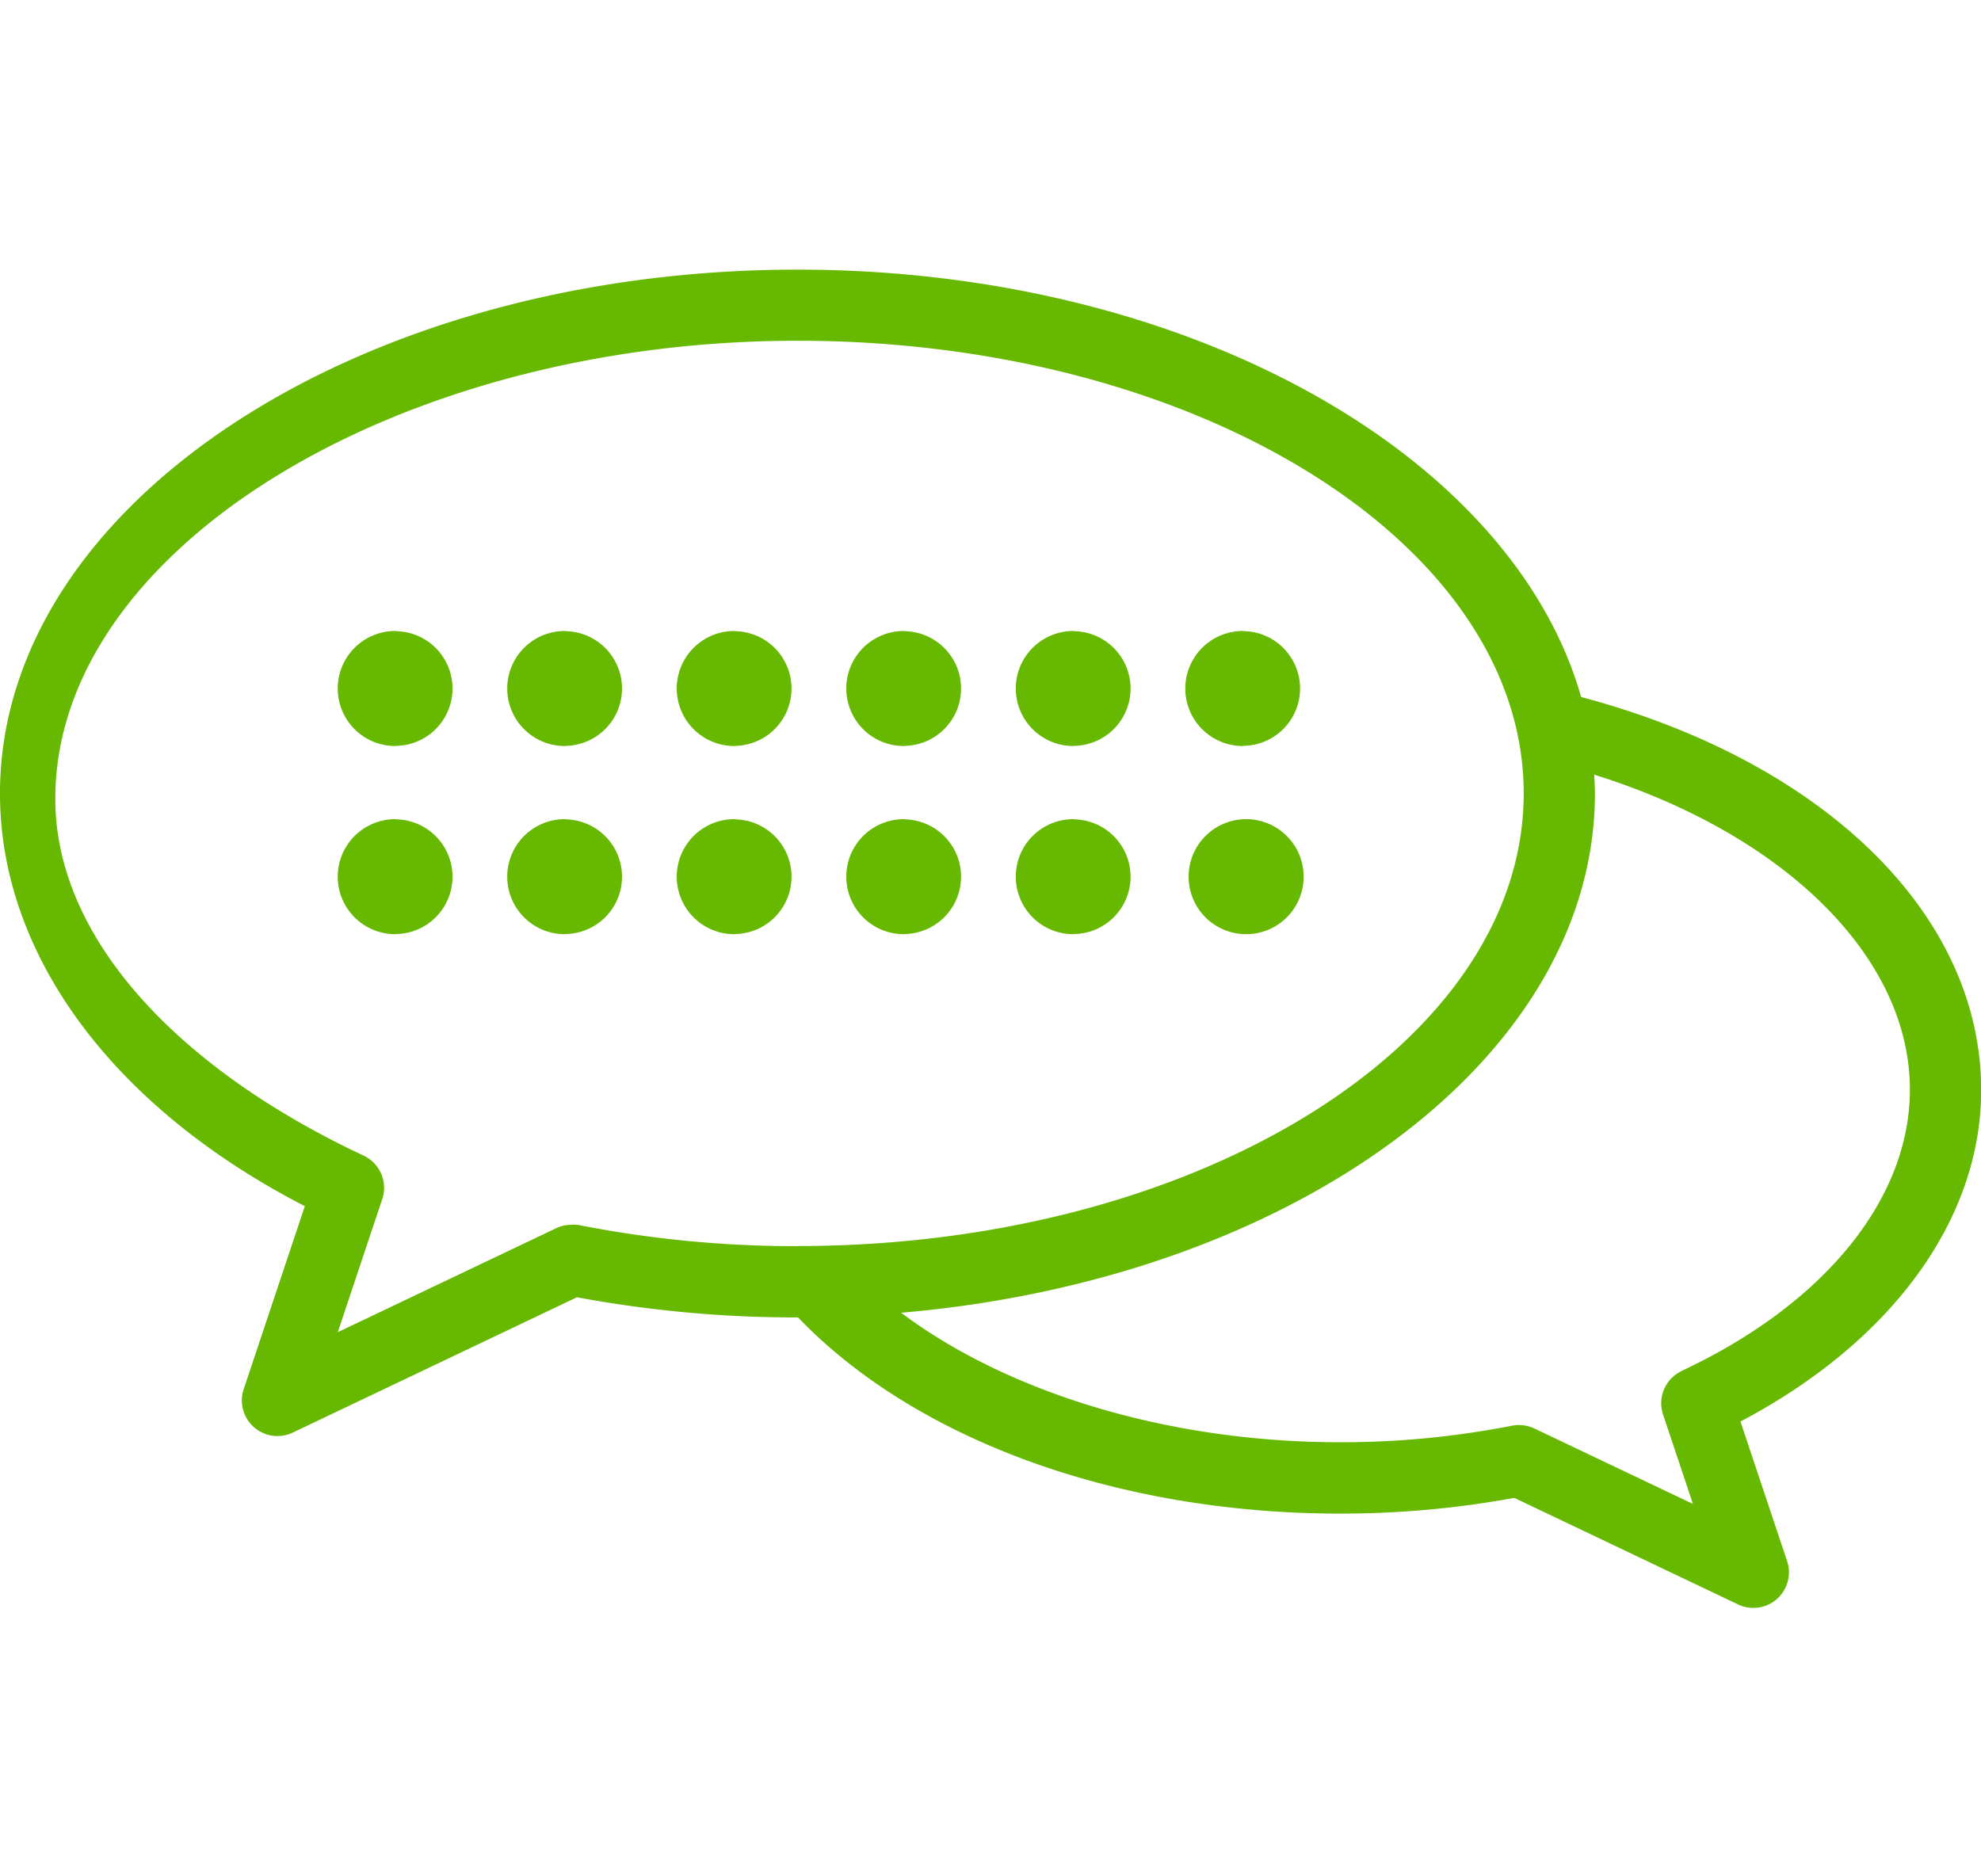 <svg xmlns="http://www.w3.org/2000/svg" xmlns:xlink="http://www.w3.org/1999/xlink" width="110.21" height="104.37" viewBox="0 0 110.21 104.37">
  <defs>
    <clipPath id="clip-icon_fukidashi_student">
      <rect width="110.21" height="104.37"/>
    </clipPath>
  </defs>
  <g id="icon_fukidashi_student" clip-path="url(#clip-icon_fukidashi_student)">
    <g id="グループ_1" data-name="グループ 1" transform="translate(-479.804 -3908.534)">
      <path id="パス_2" data-name="パス 2" d="M573.363,3984.825a1.981,1.981,0,0,0-1.037,2.421l1.629,4.875.035.1-8.827-4.2a1.989,1.989,0,0,0-.584-.171,2.011,2.011,0,0,0-.652.016,49.3,49.3,0,0,1-9.469.922l-.11,0c-9.463,0-18.413-2.712-24.413-7.206,21.748-1.864,38.6-14.108,38.6-28.9,0-.351-.022-.7-.041-1.047.064.02.124.044.187.064,10.495,3.339,17.377,10.145,17.377,17.469,0,6.075-4.746,11.927-12.7,15.652Zm-49.194-6.948a62.628,62.628,0,0,1-12.148-1.171,2.017,2.017,0,0,0-.465-.016,1.98,1.98,0,0,0-.772.17l-11.968,5.7-.219.1,2.473-7.4a1.982,1.982,0,0,0-1.039-2.422c-10.183-4.771-17.15-12.011-17.15-19.858,0-13.89,19.011-25.485,41.288-25.485l.092,0c22.237.032,40.312,11.317,40.312,25.188s-18.082,25.161-40.325,25.188l-.079,0Zm65.853-8.7c0-9.743-8.716-18.258-22.254-21.858-3.849-13.516-21.929-23.781-43.6-23.781-24.463,0-44.365,13.078-44.365,29.153,0,8.986,6.3,17.474,16.959,22.96l-3.4,10.183a1.981,1.981,0,0,0,2.73,2.417l15.81-7.53a66.709,66.709,0,0,0,12.268,1.123h.034c6.555,6.834,17.809,10.915,30.145,10.915a53.531,53.531,0,0,0,9.7-.875l12.446,5.928a1.98,1.98,0,0,0,2.165-.3,1.986,1.986,0,0,0,.566-2.112l-2.593-7.766c8.42-4.438,13.391-11.241,13.391-18.452Z" fill="#66b800"/>
      <path id="パス_3" data-name="パス 3" d="M501.886,3943.655c-.032,0-.061-.009-.093-.009a3.2,3.2,0,0,0,0,6.4c.032,0,.061-.008.093-.009a3.191,3.191,0,0,0,0-6.379Z" fill="#66b800"/>
      <path id="パス_4" data-name="パス 4" d="M511.316,3943.655c-.032,0-.061-.009-.093-.009a3.2,3.2,0,0,0,0,6.4c.032,0,.061-.008.093-.009a3.191,3.191,0,0,0,0-6.379Z" fill="#66b800"/>
      <path id="パス_5" data-name="パス 5" d="M520.746,3943.655c-.032,0-.061-.009-.092-.009a3.2,3.2,0,1,0,0,6.4c.031,0,.06-.008.092-.009a3.191,3.191,0,0,0,0-6.379Z" fill="#66b800"/>
      <path id="パス_6" data-name="パス 6" d="M530.178,3943.655c-.031,0-.061-.009-.092-.009a3.2,3.2,0,1,0,0,6.4c.031,0,.061-.008.092-.009a3.191,3.191,0,0,0,0-6.379Z" fill="#66b800"/>
      <path id="パス_7" data-name="パス 7" d="M539.608,3943.655c-.031,0-.061-.009-.092-.009a3.2,3.2,0,0,0,0,6.4c.031,0,.061-.008.092-.009a3.191,3.191,0,0,0,0-6.379Z" fill="#66b800"/>
      <path id="パス_8" data-name="パス 8" d="M548.946,3950.043c.032,0,.061-.008.092-.009a3.191,3.191,0,0,0,0-6.379c-.031,0-.06-.009-.092-.009a3.2,3.2,0,0,0,0,6.4Z" fill="#66b800"/>
      <path id="パス_9" data-name="パス 9" d="M501.886,3954.126c-.032,0-.061-.009-.093-.009a3.2,3.2,0,0,0,0,6.4c.032,0,.061-.008.093-.009a3.191,3.191,0,0,0,0-6.379Z" fill="#66b800"/>
      <path id="パス_10" data-name="パス 10" d="M511.316,3954.126c-.032,0-.061-.009-.093-.009a3.2,3.2,0,0,0,0,6.4c.032,0,.061-.008.093-.009a3.191,3.191,0,0,0,0-6.379Z" fill="#66b800"/>
      <path id="パス_11" data-name="パス 11" d="M520.746,3954.126c-.032,0-.061-.009-.092-.009a3.2,3.2,0,1,0,0,6.4c.031,0,.06-.008.092-.009a3.191,3.191,0,0,0,0-6.379Z" fill="#66b800"/>
      <path id="パス_12" data-name="パス 12" d="M530.178,3954.126c-.031,0-.061-.009-.092-.009a3.2,3.2,0,1,0,0,6.4c.031,0,.061-.008.092-.009a3.191,3.191,0,0,0,0-6.379Z" fill="#66b800"/>
      <path id="パス_13" data-name="パス 13" d="M539.608,3954.126c-.031,0-.061-.009-.092-.009a3.2,3.2,0,0,0,0,6.4c.031,0,.061-.008.092-.009a3.191,3.191,0,0,0,0-6.379Z" fill="#66b800"/>
      <path id="パス_14" data-name="パス 14" d="M549.131,3954.117a3.2,3.2,0,1,0,3.2,3.2,3.2,3.2,0,0,0-3.2-3.2Z" fill="#66b800"/>
    </g>
  </g>
</svg>
